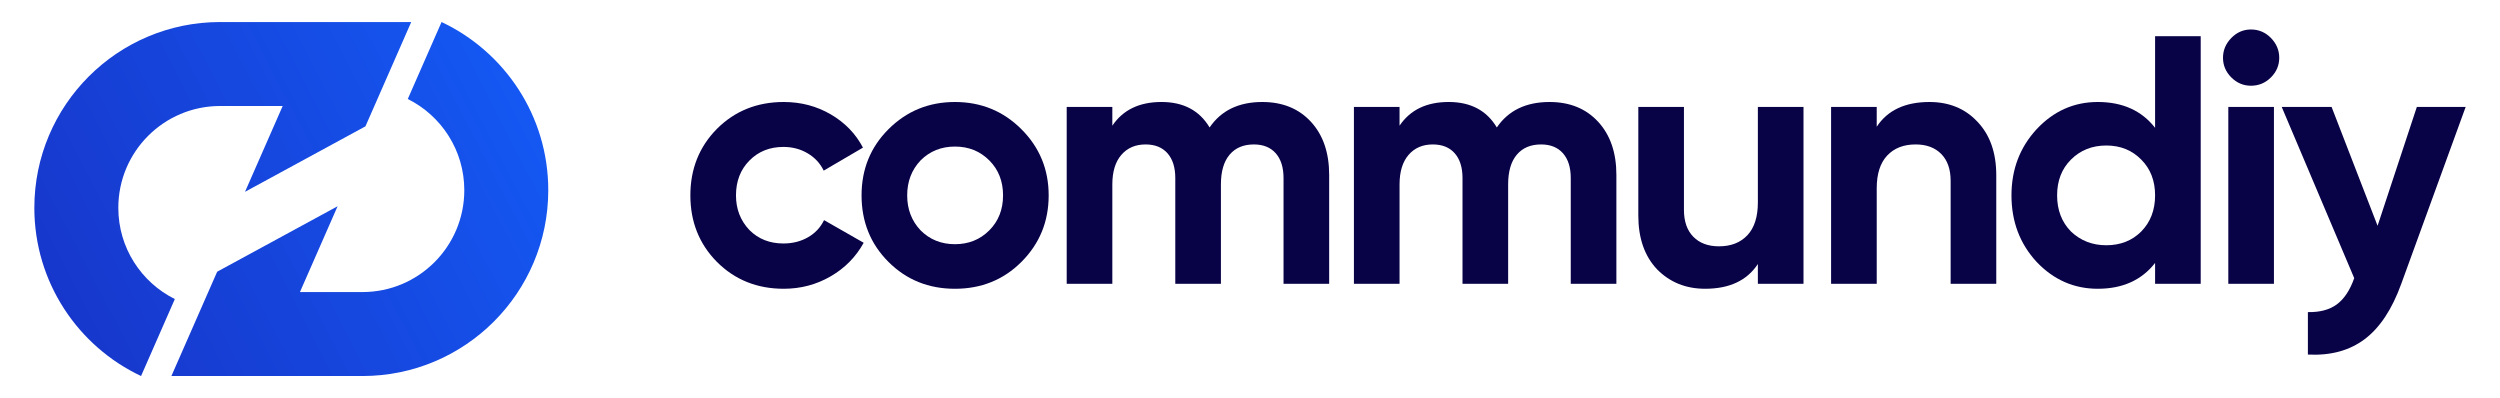 <?xml version="1.0" encoding="utf-8"?>
<!-- Generator: Adobe Illustrator 25.0.0, SVG Export Plug-In . SVG Version: 6.00 Build 0)  -->
<svg version="1.1" id="Layer_1" xmlns="http://www.w3.org/2000/svg" xmlns:xlink="http://www.w3.org/1999/xlink" x="0px" y="0px"
	 viewBox="0 0 353.389 56.269" style="enable-background:new 0 0 353.389 56.269;" xml:space="preserve">
<g>
	<g>
		<path style="fill:#080246;" d="M110.786,40.818c-3.767,0-6.917-1.267-9.449-3.8
			c-2.5-2.533-3.75-5.667-3.75-9.4c0-3.732,1.25-6.866,3.75-9.4
			c2.532-2.532,5.683-3.8,9.449-3.8c2.434,0,4.65,0.584,6.65,1.75
			c2,1.167,3.517,2.733,4.55,4.7l-5.55,3.25c-0.5-1.033-1.259-1.85-2.275-2.45
			c-1.017-0.6-2.158-0.899-3.425-0.899c-1.934,0-3.533,0.642-4.8,1.925
			c-1.268,1.283-1.9,2.925-1.9,4.925c0,1.934,0.633,3.567,1.9,4.9
			c1.267,1.267,2.866,1.899,4.8,1.899c1.3,0,2.458-0.291,3.476-0.875
			c1.016-0.583,1.774-1.392,2.274-2.425l5.601,3.2
			c-1.101,2-2.659,3.583-4.676,4.75C115.394,40.234,113.186,40.818,110.786,40.818z"/>
		<path style="fill:#080246;" d="M144.386,37.019c-2.533,2.533-5.667,3.8-9.4,3.8
			s-6.867-1.267-9.399-3.8c-2.534-2.533-3.8-5.667-3.8-9.4
			c0-3.7,1.266-6.816,3.8-9.35c2.566-2.566,5.7-3.851,9.399-3.851
			c3.7,0,6.833,1.284,9.4,3.851c2.566,2.566,3.85,5.684,3.85,9.35
			C148.236,31.318,146.953,34.452,144.386,37.019z M130.136,32.568
			c1.3,1.3,2.916,1.95,4.85,1.95s3.551-0.65,4.851-1.95
			c1.3-1.3,1.95-2.95,1.95-4.95s-0.65-3.65-1.95-4.95
			s-2.917-1.95-4.851-1.95s-3.55,0.65-4.85,1.95
			c-1.268,1.334-1.9,2.983-1.9,4.95S128.869,31.235,130.136,32.568z"/>
		<path style="fill:#080246;" d="M178.435,14.418c2.867,0,5.158,0.934,6.875,2.8
			c1.717,1.867,2.575,4.367,2.575,7.5v15.4h-6.45V25.168
			c0-1.5-0.367-2.666-1.1-3.5c-0.733-0.833-1.768-1.25-3.1-1.25
			c-1.468,0-2.609,0.483-3.426,1.45s-1.225,2.367-1.225,4.2v14.05h-6.45
			V25.168c0-1.5-0.367-2.666-1.1-3.5c-0.733-0.833-1.768-1.25-3.101-1.25
			c-1.434,0-2.574,0.492-3.425,1.476c-0.85,0.983-1.274,2.375-1.274,4.175v14.05
			h-6.45V15.118h6.45v2.65c1.5-2.233,3.816-3.351,6.949-3.351
			c3.101,0,5.367,1.2,6.801,3.601C172.619,15.618,175.102,14.418,178.435,14.418z"/>
		<path style="fill:#080246;" d="M219.035,14.418c2.867,0,5.158,0.934,6.875,2.8
			c1.717,1.867,2.575,4.367,2.575,7.5v15.4H222.035V25.168
			c0-1.5-0.367-2.666-1.1-3.5c-0.733-0.833-1.768-1.25-3.1-1.25
			c-1.468,0-2.609,0.483-3.426,1.45s-1.225,2.367-1.225,4.2v14.05h-6.45
			V25.168c0-1.5-0.367-2.666-1.1-3.5c-0.733-0.833-1.768-1.25-3.101-1.25
			c-1.434,0-2.574,0.492-3.425,1.476c-0.85,0.983-1.274,2.375-1.274,4.175v14.05
			h-6.45V15.118h6.45v2.65c1.5-2.233,3.816-3.351,6.949-3.351
			c3.101,0,5.367,1.2,6.801,3.601C213.218,15.618,215.702,14.418,219.035,14.418z"/>
		<path style="fill:#080246;" d="M248.485,28.618v-13.5h6.45v25h-6.45v-2.8
			c-1.534,2.333-4.018,3.5-7.45,3.5c-2.733,0-5-0.917-6.8-2.75
			c-1.768-1.866-2.65-4.4-2.65-7.601V15.118h6.45v14.55
			c0,1.634,0.441,2.9,1.325,3.8c0.883,0.9,2.091,1.351,3.625,1.351
			c1.7,0,3.041-0.525,4.024-1.575S248.485,30.651,248.485,28.618z"/>
		<path style="fill:#080246;" d="M272.734,14.418c2.767,0,5.017,0.917,6.75,2.75
			c1.801,1.867,2.7,4.4,2.7,7.601v15.35h-6.45V25.568
			c0-1.633-0.441-2.9-1.324-3.8c-0.884-0.9-2.093-1.351-3.625-1.351
			c-1.7,0-3.043,0.525-4.025,1.575c-0.983,1.05-1.475,2.592-1.475,4.625v13.5
			h-6.45V15.118h6.45v2.8C266.817,15.585,269.3,14.418,272.734,14.418z"/>
		<path style="fill:#080246;" d="M304.634,18.068V5.118h6.449v35h-6.449V37.168
			c-1.9,2.434-4.601,3.65-8.101,3.65c-3.367,0-6.25-1.267-8.649-3.8
			c-2.367-2.566-3.551-5.7-3.551-9.4c0-3.666,1.184-6.783,3.551-9.35
			c2.399-2.566,5.282-3.851,8.649-3.851
			C300.034,14.418,302.734,15.636,304.634,18.068z M292.734,32.718
			c1.366,1.301,3.033,1.95,5,1.95c2,0,3.65-0.649,4.95-1.95
			c1.3-1.332,1.95-3.032,1.95-5.1c0-2.066-0.65-3.75-1.95-5.05
			c-1.3-1.333-2.95-2-4.95-2s-3.667,0.667-5,2
			c-1.3,1.3-1.95,2.983-1.95,5.05
			C290.784,29.686,291.434,31.386,292.734,32.718z"/>
		<path style="fill:#080246;" d="M318.184,12.118c-1.067,0-1.992-0.392-2.775-1.175
			s-1.175-1.708-1.175-2.775c0-1.066,0.392-2,1.175-2.8s1.708-1.2,2.775-1.2
			c1.1,0,2.041,0.4,2.824,1.2s1.176,1.733,1.176,2.8
			c0,1.067-0.393,1.992-1.176,2.775S319.284,12.118,318.184,12.118z M321.434,40.118
			h-6.45V15.118h6.45V40.118z"/>
		<path style="fill:#080246;" d="M336.084,31.918l5.55-16.8h6.9l-9.101,25
			c-1.3,3.6-3.024,6.208-5.175,7.825c-2.15,1.616-4.825,2.341-8.025,2.175v-6
			c1.7,0.033,3.066-0.334,4.101-1.1c1.032-0.768,1.85-2,2.45-3.7
			l-10.25-24.2h7.05L336.084,31.918z"/>
	</g>
</g>
<g>
	<linearGradient id="SVGID_1_" gradientUnits="userSpaceOnUse" x1="1.31" y1="58.52" x2="79.896" y2="17.853">
		<stop  offset="0" style="stop-color:#1831C4"/>
		<stop  offset="1" style="stop-color:#1459F4"/>
	</linearGradient>
	<path style="fill:url(#SVGID_1_);" d="M62.417,3.115l-4.775,10.879
		c4.735,2.358,7.99,7.244,7.99,12.893c0,7.952-6.446,14.398-14.398,14.398
		h-8.837l5.325-12.131l-17.023,9.254L28.729,42.895L24.227,53.153h12.496h0.465h14.046
		c14.506,0,26.266-11.76,26.266-26.266C77.501,16.38,71.33,7.316,62.417,3.115z"/>
</g>
<g>
	<linearGradient id="SVGID_2_" gradientUnits="userSpaceOnUse" x1="-6.653" y1="43.131" x2="71.932" y2="2.465">
		<stop  offset="0" style="stop-color:#1831C4"/>
		<stop  offset="1" style="stop-color:#1459F4"/>
	</linearGradient>
	<path style="fill:url(#SVGID_2_);" d="M19.939,53.153l4.775-10.879
		c-4.735-2.358-7.99-7.244-7.99-12.893c0-7.952,6.446-14.398,14.398-14.398h8.837
		l-5.325,12.131l17.023-9.254l1.97-4.488L58.129,3.115H45.633h-0.465H31.121
		c-14.506,0-26.266,11.76-26.266,26.266C4.855,39.888,11.025,48.953,19.939,53.153z"/>
</g>
</svg>

